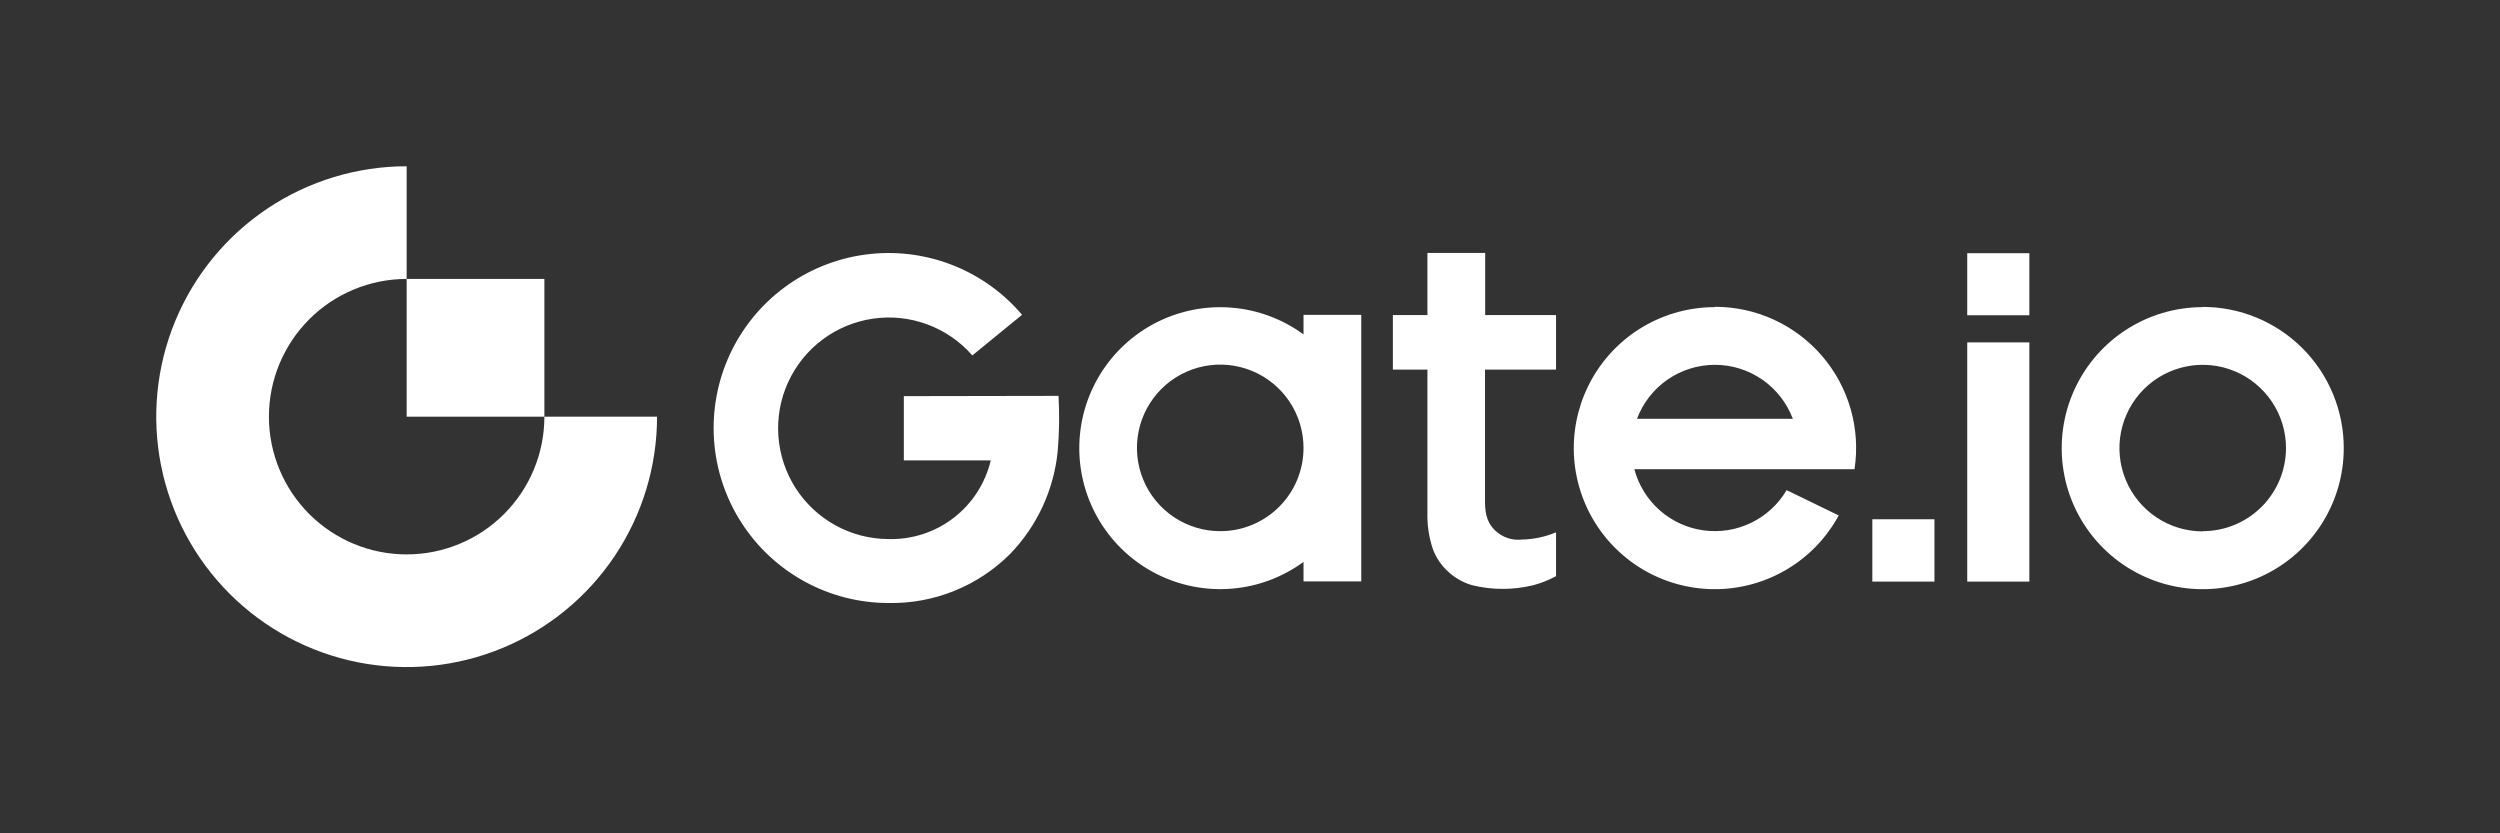 <svg width="240" height="80" viewBox="0 0 240 80" fill="none" xmlns="http://www.w3.org/2000/svg">
<rect x="0" y="0" width="240" height="80" fill="#333333" stroke="none"/>
<path d="M142.576 24.284H137.033V30.247H133.715V35.479H137.033V49.168C136.996 50.368 137.171 51.565 137.552 52.704C137.866 53.553 138.384 54.311 139.061 54.913C139.711 55.507 140.49 55.941 141.337 56.183C143.259 56.65 145.264 56.65 147.186 56.183C147.949 55.982 148.686 55.69 149.379 55.312V51.102C148.341 51.54 147.229 51.776 146.102 51.797C145.637 51.85 145.165 51.799 144.721 51.648C144.278 51.498 143.873 51.251 143.535 50.926C142.898 50.324 142.561 49.536 142.561 48.209V35.479H149.379V30.247H142.576V24.284ZM125.138 32.103C123.121 30.627 120.734 29.738 118.243 29.535C115.751 29.332 113.252 29.823 111.022 30.954C108.793 32.085 106.92 33.812 105.612 35.942C104.304 38.072 103.611 40.523 103.611 43.023C103.611 45.523 104.304 47.975 105.612 50.105C106.92 52.235 108.793 53.962 111.022 55.093C113.252 56.224 115.751 56.715 118.243 56.512C120.734 56.309 123.121 55.42 125.138 53.943V55.815H130.681V30.226H125.138V32.103ZM117.143 50.993C115.561 50.993 114.015 50.524 112.7 49.645C111.385 48.766 110.36 47.517 109.755 46.056C109.15 44.595 108.992 42.987 109.301 41.436C109.61 39.885 110.372 38.46 111.491 37.342C112.61 36.224 114.035 35.463 115.586 35.155C117.138 34.847 118.745 35.006 120.206 35.612C121.667 36.218 122.915 37.244 123.793 38.559C124.671 39.875 125.139 41.421 125.138 43.003C125.138 44.052 124.932 45.092 124.53 46.062C124.128 47.032 123.539 47.913 122.796 48.655C122.054 49.397 121.172 49.985 120.202 50.386C119.232 50.788 118.193 50.994 117.143 50.993ZM86.768 38.03V44.2H95.111C94.593 46.393 93.335 48.34 91.551 49.715C89.766 51.089 87.563 51.808 85.311 51.75C83.533 51.747 81.783 51.297 80.224 50.443C78.664 49.589 77.343 48.357 76.382 46.86C75.422 45.364 74.852 43.65 74.725 41.876C74.597 40.102 74.917 38.325 75.654 36.706C76.392 35.088 77.523 33.68 78.945 32.612C80.367 31.544 82.034 30.85 83.794 30.592C85.554 30.335 87.35 30.523 89.018 31.14C90.686 31.756 92.173 32.781 93.343 34.12L98.118 30.221C96.293 28.07 93.956 26.413 91.322 25.403C88.689 24.393 85.843 24.063 83.047 24.442C80.252 24.822 77.597 25.899 75.328 27.574C73.059 29.25 71.248 31.47 70.063 34.03C68.877 36.59 68.356 39.407 68.546 42.221C68.736 45.036 69.631 47.757 71.15 50.134C72.669 52.511 74.761 54.468 77.236 55.823C79.71 57.178 82.485 57.889 85.306 57.889C87.47 57.929 89.62 57.531 91.626 56.719C93.633 55.907 95.455 54.699 96.983 53.166C99.568 50.489 101.174 47.017 101.541 43.314C101.691 41.548 101.717 39.774 101.618 38.004L86.768 38.03ZM211.461 29.485C208.784 29.485 206.166 30.279 203.94 31.767C201.713 33.254 199.978 35.369 198.953 37.843C197.929 40.316 197.661 43.038 198.183 45.665C198.705 48.291 199.995 50.703 201.888 52.597C203.782 54.49 206.194 55.779 208.82 56.302C211.446 56.824 214.168 56.556 216.642 55.531C219.116 54.507 221.231 52.771 222.718 50.545C224.206 48.319 225 45.701 225 43.023C225.003 41.244 224.654 39.481 223.975 37.836C223.296 36.191 222.299 34.696 221.042 33.437C219.784 32.178 218.291 31.178 216.647 30.497C215.003 29.815 213.241 29.464 211.461 29.464V29.485ZM211.461 51.014C209.88 51.014 208.334 50.545 207.019 49.666C205.704 48.787 204.679 47.538 204.074 46.077C203.469 44.615 203.311 43.008 203.62 41.456C203.929 39.905 204.691 38.481 205.809 37.363C206.928 36.245 208.353 35.484 209.905 35.176C211.456 34.868 213.064 35.027 214.525 35.633C215.986 36.239 217.234 37.264 218.112 38.58C218.99 39.895 219.458 41.442 219.457 43.023C219.451 45.14 218.606 47.168 217.107 48.662C215.608 50.156 213.578 50.994 211.461 50.993V51.014ZM188.854 55.836H194.817V32.871H188.854V55.836ZM179.744 55.836H185.707V49.852H179.744V55.836ZM164.634 29.485C162.242 29.483 159.892 30.114 157.823 31.315C155.755 32.516 154.041 34.244 152.857 36.322C151.673 38.401 151.061 40.756 151.083 43.148C151.105 45.54 151.76 47.883 152.982 49.94C154.204 51.996 155.949 53.692 158.04 54.855C160.13 56.017 162.491 56.606 164.883 56.559C167.274 56.513 169.611 55.834 171.655 54.591C173.699 53.348 175.377 51.586 176.518 49.484L171.515 47.052C170.714 48.411 169.53 49.503 168.111 50.19C166.691 50.878 165.1 51.13 163.538 50.915C161.976 50.701 160.512 50.029 159.33 48.985C158.149 47.94 157.302 46.57 156.898 45.046H172.37H178.032C178.328 43.117 178.202 41.147 177.665 39.271C177.129 37.395 176.193 35.657 174.922 34.176C173.651 32.696 172.075 31.507 170.302 30.692C168.529 29.877 166.601 29.454 164.65 29.454L164.634 29.485ZM157.152 40.203C157.724 38.681 158.746 37.37 160.082 36.444C161.419 35.519 163.006 35.023 164.631 35.023C166.257 35.023 167.844 35.519 169.18 36.444C170.517 37.37 171.539 38.681 172.111 40.203H157.152ZM188.854 30.268H194.817V24.305H188.854V30.268Z" fill="white"/>
<path d="M39.038 53.223C35.532 53.223 32.169 51.83 29.689 49.35C27.209 46.87 25.816 43.507 25.816 40C25.816 36.494 27.209 33.131 29.689 30.651C32.169 28.171 35.532 26.778 39.038 26.778V15.962C34.284 15.962 29.637 17.372 25.683 20.013C21.73 22.654 18.649 26.409 16.83 30.801C15.01 35.194 14.534 40.027 15.462 44.69C16.389 49.353 18.679 53.636 22.041 56.998C25.403 60.36 29.686 62.65 34.349 63.577C39.012 64.505 43.845 64.029 48.238 62.209C52.63 60.39 56.384 57.309 59.026 53.355C61.667 49.402 63.077 44.755 63.077 40H52.261C52.261 43.507 50.868 46.87 48.388 49.35C45.908 51.83 42.545 53.223 39.038 53.223Z" fill="white"/>
<path d="M52.261 26.778H39.039V40.001H52.261V26.778Z" fill="white"/>
</svg>
